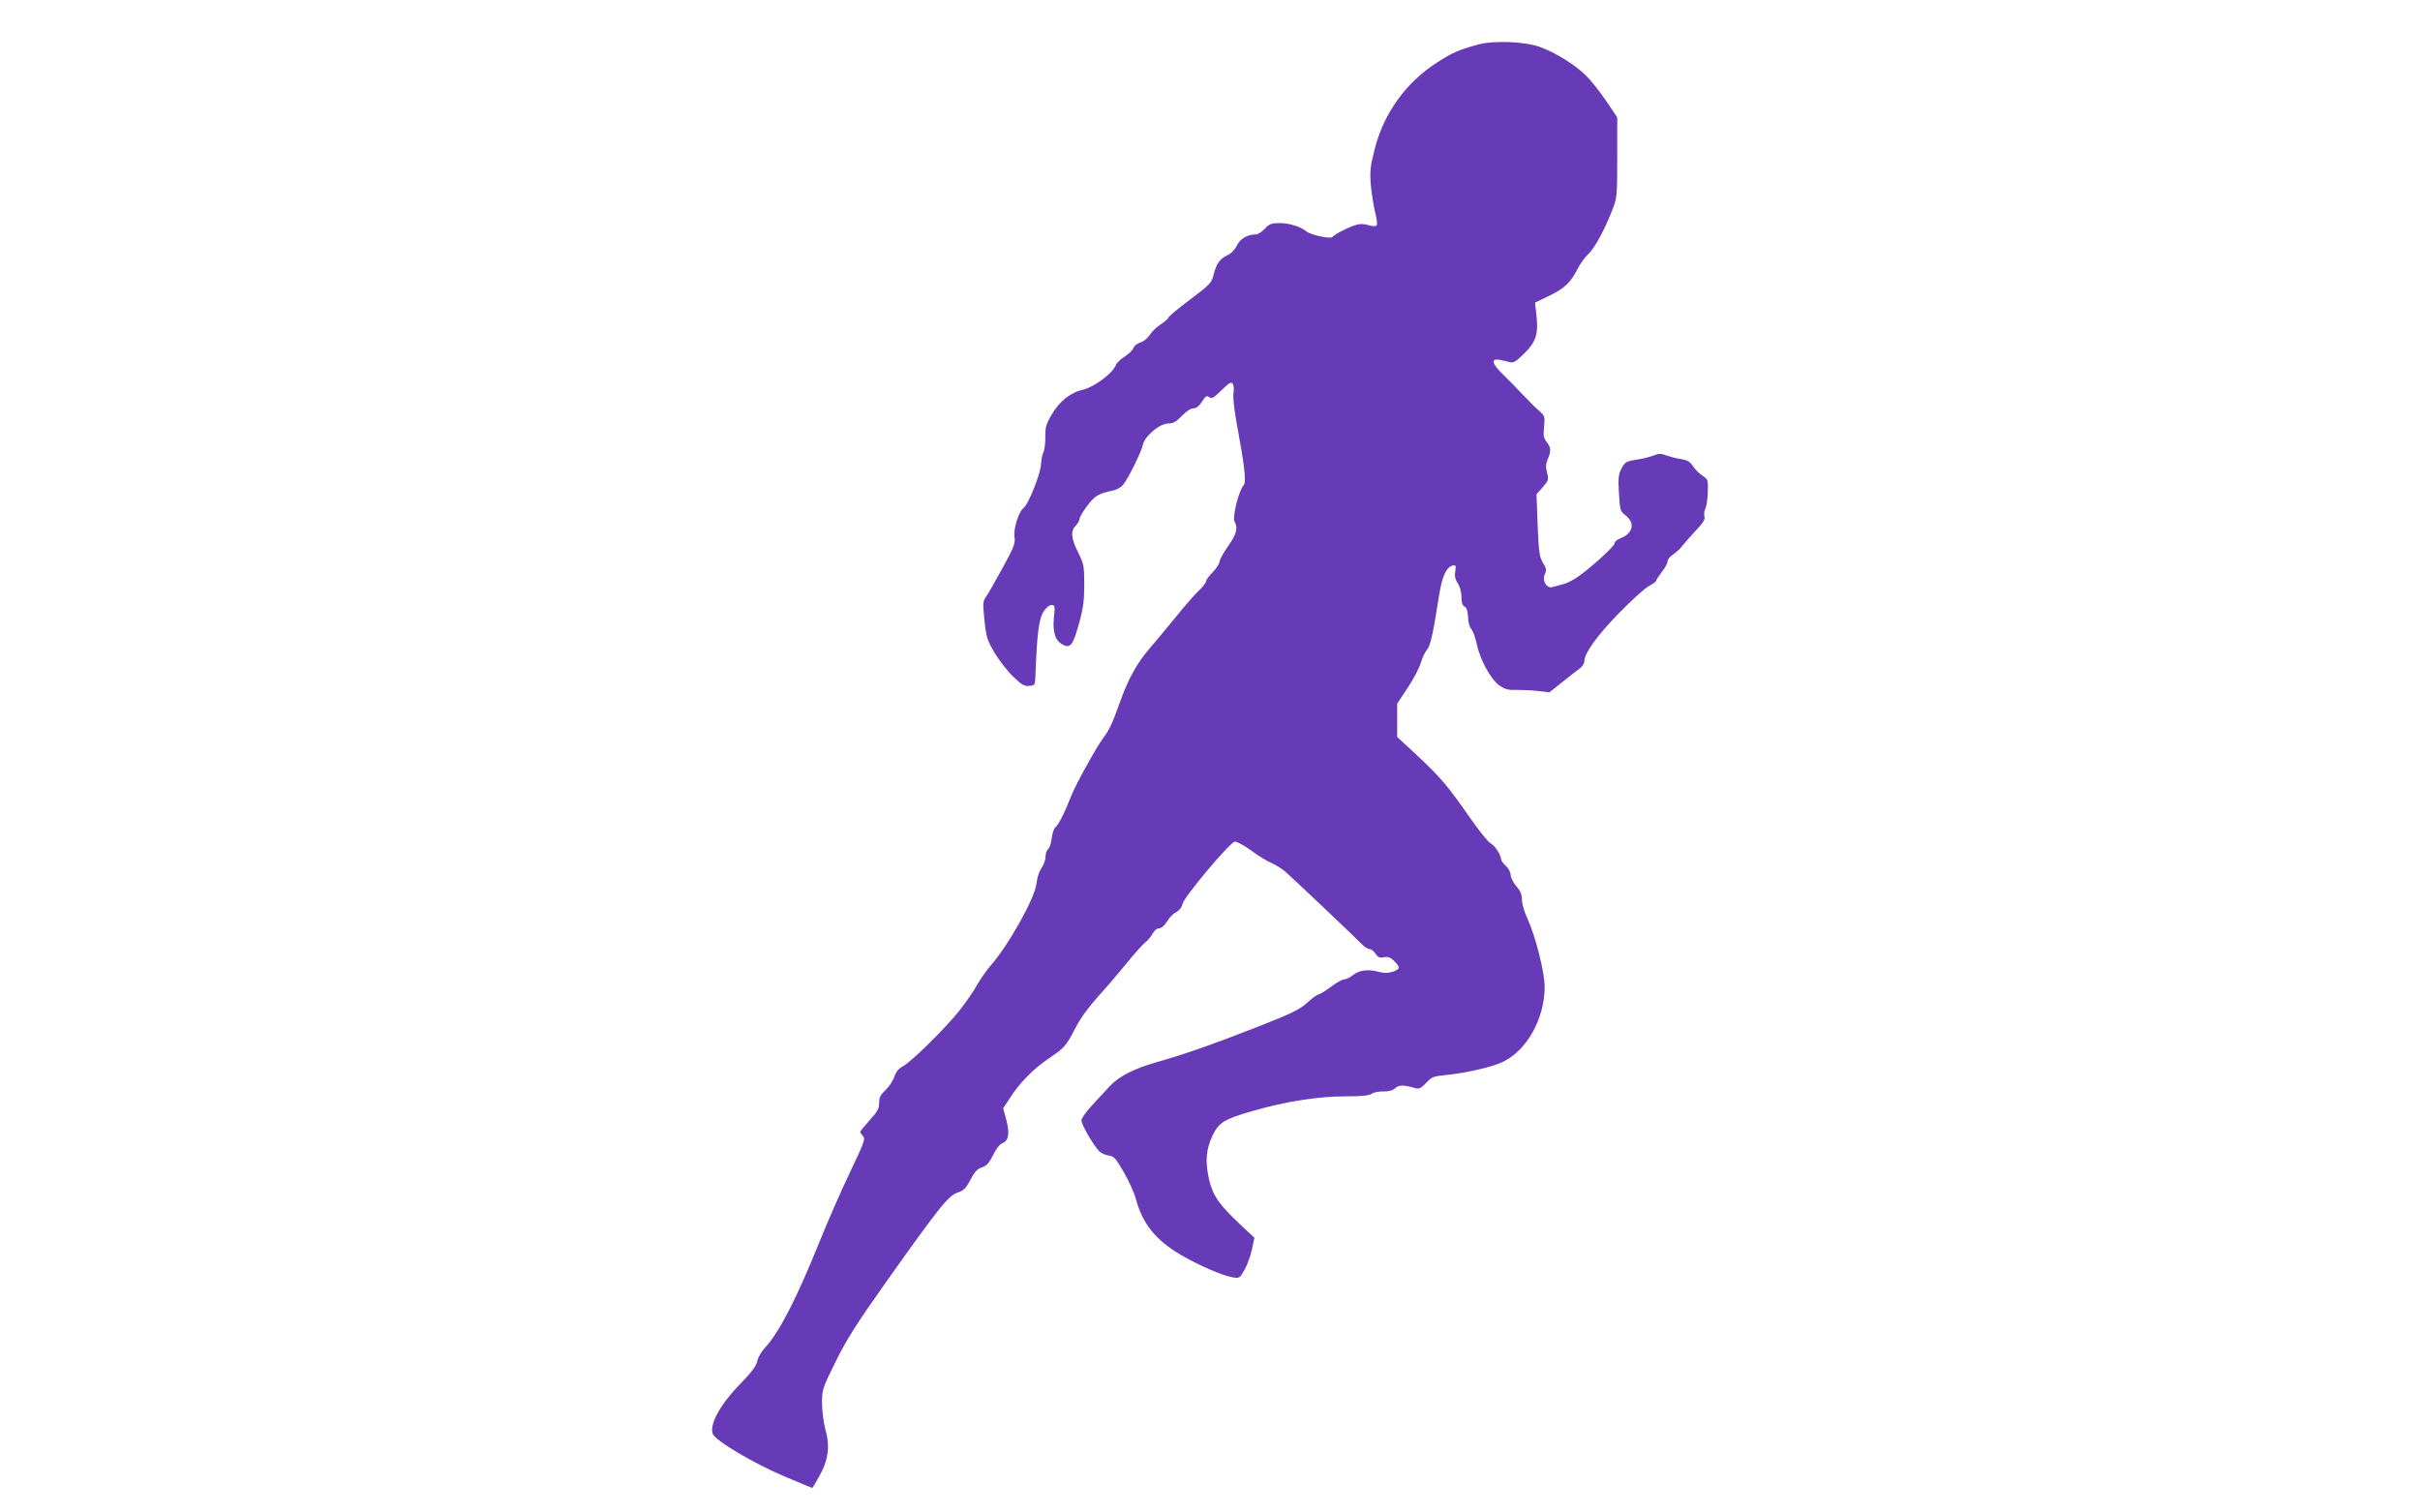 <?xml version="1.0" standalone="no"?>
<!DOCTYPE svg PUBLIC "-//W3C//DTD SVG 20010904//EN"
 "http://www.w3.org/TR/2001/REC-SVG-20010904/DTD/svg10.dtd">
<svg version="1.0" xmlns="http://www.w3.org/2000/svg"
 width="1280pt" height="800pt" viewBox="0 0 1280 800"
 preserveAspectRatio="xMidYMid meet">
<g transform="translate(0,800) scale(0.1,-0.1)"
fill="#673ab7" stroke="none">
<path d="M7820 7765 c-106 -29 -139 -44 -218 -95 -165 -105 -283 -269 -331
-459 -24 -95 -26 -118 -20 -194 5 -47 15 -111 23 -143 9 -34 12 -62 7 -67 -5
-5 -24 -4 -43 2 -21 7 -44 8 -63 2 -40 -11 -118 -51 -127 -64 -8 -13 -115 10
-138 29 -30 25 -90 44 -141 44 -44 0 -55 -4 -79 -30 -15 -16 -37 -30 -48 -30
-44 0 -83 -23 -100 -59 -10 -21 -30 -42 -50 -51 -40 -19 -58 -44 -73 -103 -10
-43 -19 -52 -125 -132 -63 -47 -114 -90 -114 -95 0 -5 -18 -21 -41 -36 -22
-14 -48 -39 -57 -55 -10 -16 -31 -34 -49 -40 -18 -5 -35 -19 -38 -30 -4 -11
-24 -31 -46 -45 -22 -13 -44 -35 -48 -47 -16 -41 -112 -113 -169 -127 -71 -16
-128 -62 -170 -134 -29 -49 -34 -67 -33 -118 0 -33 -4 -69 -10 -80 -6 -11 -12
-41 -13 -66 -4 -53 -67 -210 -92 -229 -26 -19 -55 -112 -48 -155 5 -31 -3 -53
-62 -160 -37 -68 -76 -136 -87 -152 -19 -26 -19 -36 -10 -126 9 -89 14 -105
53 -172 24 -40 68 -97 98 -126 46 -44 60 -53 86 -50 31 3 31 4 33 63 8 212 18
290 41 328 15 22 31 37 43 37 19 0 20 -5 13 -68 -7 -79 9 -125 52 -144 37 -17
50 2 82 117 22 80 27 121 27 205 0 98 -3 109 -33 169 -37 74 -40 113 -12 141
11 11 20 27 20 35 0 9 18 40 41 70 40 53 60 65 135 80 17 3 41 16 52 28 26 28
97 172 107 214 10 47 89 113 134 113 27 0 42 9 72 40 23 24 47 40 61 40 15 0
31 12 46 36 19 30 26 33 38 23 12 -10 23 -4 65 37 41 40 51 46 59 34 6 -8 8
-31 4 -51 -3 -20 4 -85 15 -145 46 -250 54 -324 38 -342 -25 -28 -60 -168 -47
-191 19 -36 10 -66 -35 -131 -25 -35 -45 -72 -45 -82 0 -10 -16 -34 -35 -54
-19 -19 -35 -40 -35 -47 0 -7 -16 -29 -36 -48 -20 -18 -75 -81 -122 -139 -47
-58 -110 -133 -139 -167 -69 -80 -114 -160 -159 -286 -41 -115 -57 -149 -90
-192 -33 -44 -143 -242 -166 -300 -37 -95 -70 -159 -85 -170 -8 -6 -17 -32
-20 -58 -3 -26 -12 -52 -19 -58 -8 -6 -14 -25 -14 -41 0 -17 -10 -44 -22 -60
-12 -18 -23 -52 -26 -82 -7 -74 -148 -327 -243 -434 -21 -24 -52 -69 -70 -100
-17 -32 -60 -93 -94 -137 -73 -92 -255 -272 -301 -296 -21 -11 -36 -29 -44
-55 -7 -21 -28 -52 -46 -70 -27 -24 -34 -39 -34 -68 0 -29 -9 -46 -50 -91 -27
-30 -50 -58 -50 -62 0 -3 7 -14 15 -23 13 -14 5 -35 -69 -190 -46 -96 -116
-256 -156 -355 -126 -313 -219 -494 -295 -575 -18 -19 -36 -51 -40 -70 -5 -25
-29 -57 -85 -115 -110 -112 -169 -219 -150 -269 13 -36 219 -158 381 -226 78
-33 143 -60 145 -60 2 0 19 29 39 65 47 83 56 157 30 247 -9 34 -17 96 -17
136 0 72 2 79 71 218 57 116 109 199 267 422 286 403 331 458 379 474 32 11
44 22 68 68 21 41 36 57 60 65 25 8 38 22 59 64 14 31 35 58 47 63 36 13 43
51 24 123 l-17 63 35 53 c49 78 124 155 204 209 87 59 94 67 144 164 25 49 70
111 119 165 43 47 111 127 151 176 40 50 84 98 97 109 14 10 31 31 40 47 9 17
23 29 35 29 12 0 28 14 41 35 11 20 33 42 48 50 18 9 31 26 35 45 8 36 249
324 276 328 10 2 48 -19 86 -46 37 -28 85 -57 107 -66 21 -9 55 -30 75 -47 40
-35 360 -338 402 -381 15 -16 34 -28 43 -28 8 0 23 -11 32 -25 13 -19 21 -23
44 -18 22 4 35 -1 54 -20 34 -34 33 -43 -8 -57 -25 -8 -46 -8 -80 1 -55 14
-98 7 -133 -21 -14 -11 -34 -20 -43 -20 -10 0 -42 -18 -71 -40 -30 -22 -59
-40 -65 -40 -7 0 -34 -20 -60 -44 -41 -36 -83 -57 -254 -124 -231 -91 -402
-151 -535 -188 -127 -36 -206 -76 -257 -131 -24 -26 -67 -72 -95 -103 -29 -31
-53 -66 -53 -76 0 -22 60 -127 92 -161 11 -12 35 -23 52 -25 27 -3 37 -13 80
-88 27 -47 55 -109 63 -139 36 -134 105 -221 243 -301 91 -53 218 -108 269
-116 37 -6 39 -5 64 41 15 26 32 74 39 107 l13 61 -76 71 c-114 108 -145 153
-165 242 -20 92 -15 155 20 229 33 68 61 86 216 130 170 49 349 77 490 76 82
0 121 4 136 14 12 8 40 13 62 12 27 -1 48 5 61 17 20 19 46 18 109 0 17 -5 30
1 55 28 30 32 39 36 107 42 102 10 241 42 296 68 129 60 224 229 224 398 0 78
-48 267 -90 359 -17 36 -30 80 -30 102 0 28 -8 47 -30 72 -16 19 -30 46 -30
59 0 14 -11 35 -25 48 -14 13 -25 28 -25 33 0 23 -33 75 -54 85 -13 6 -62 66
-109 134 -120 172 -157 216 -279 330 l-108 100 0 88 0 88 55 83 c31 46 62 106
70 133 8 27 22 57 31 67 20 22 32 77 68 303 15 91 38 138 71 145 15 3 17 -2
12 -32 -4 -24 0 -43 14 -63 11 -17 19 -47 19 -71 0 -29 5 -45 16 -51 12 -6 17
-24 19 -55 0 -26 8 -54 17 -64 9 -10 21 -44 28 -76 17 -84 75 -191 120 -222
30 -21 48 -26 91 -24 30 0 81 -2 114 -6 l60 -7 67 53 c37 30 78 62 92 72 14
10 26 27 26 39 0 43 68 137 184 256 67 68 138 133 159 143 20 11 37 23 37 28
0 4 14 25 30 46 17 21 30 46 30 55 0 10 12 26 28 36 15 10 36 29 47 43 11 14
44 52 73 83 41 43 52 61 47 77 -3 11 -1 30 5 41 6 11 12 51 13 87 2 65 1 68
-28 87 -17 11 -40 34 -51 51 -14 22 -29 31 -59 36 -22 3 -57 12 -78 19 -31 12
-43 12 -70 1 -17 -7 -55 -17 -84 -21 -63 -10 -69 -13 -89 -53 -13 -25 -16 -50
-11 -126 5 -91 7 -95 36 -118 52 -41 38 -96 -32 -122 -15 -6 -27 -17 -27 -25
0 -16 -142 -144 -205 -184 -22 -14 -53 -29 -70 -33 -16 -4 -40 -11 -52 -14
-32 -10 -58 33 -42 68 10 21 8 31 -10 60 -18 30 -22 55 -28 199 l-6 164 33 37
c30 35 32 40 23 76 -8 29 -7 47 3 71 19 44 18 63 -5 92 -16 20 -19 35 -14 81
5 53 4 57 -26 84 -18 15 -58 55 -89 88 -31 33 -78 81 -104 106 -58 57 -64 84
-15 76 17 -4 42 -9 54 -13 18 -5 33 5 77 48 62 62 74 103 62 208 l-7 59 76 37
c81 39 112 69 150 143 13 25 37 60 55 76 34 32 83 121 127 232 26 66 27 73 27
280 l0 212 -59 88 c-33 48 -81 109 -108 135 -57 56 -160 120 -243 150 -77 28
-244 35 -324 13z"/>
</g>
</svg>
